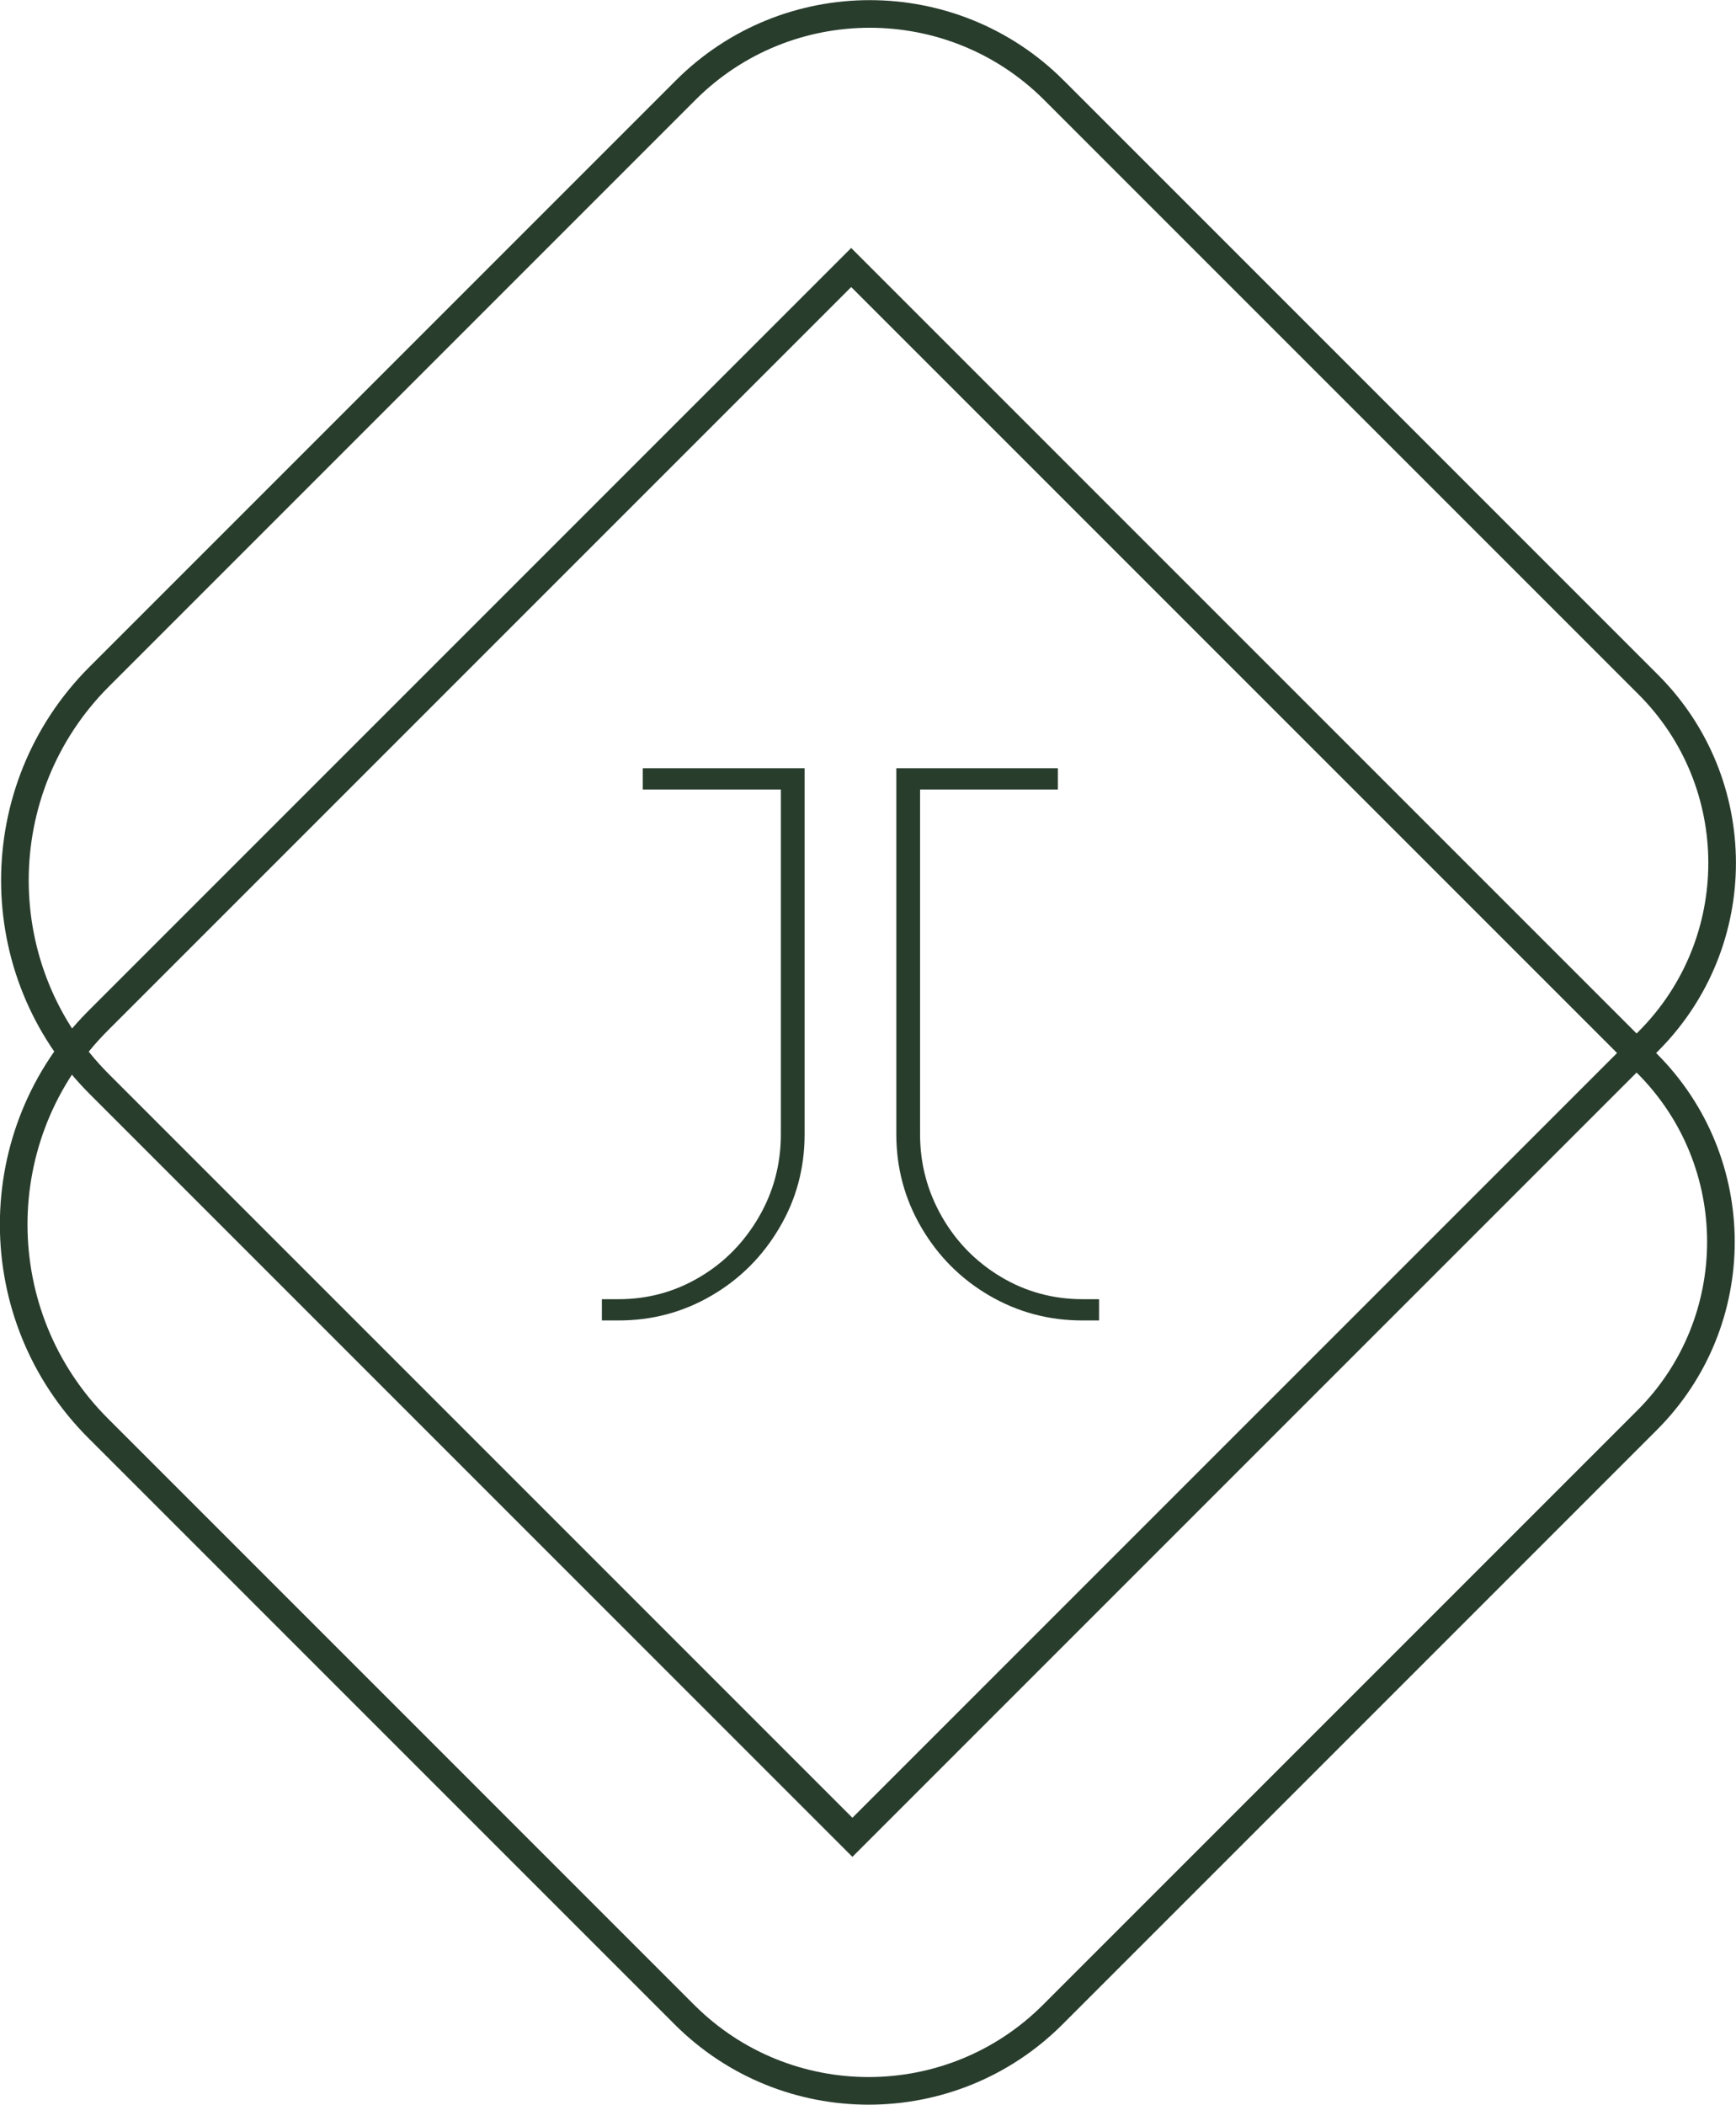 <?xml version="1.0" encoding="UTF-8"?>
<svg xmlns="http://www.w3.org/2000/svg" viewBox="0 0 62.85 76.19">
  <defs>
    <style>.d{fill:#293d2d;}.e{fill:none;stroke:#293d2d;stroke-miterlimit:10;}</style>
  </defs>
  <g id="a"></g>
  <g id="b">
    <g id="c">
      <g>
        <path class="d" d="M38.31,28.58h-5v12.48c0,1.08,.27,2.08,.8,3s1.25,1.64,2.14,2.17c.89,.53,1.88,.8,2.94,.8h.6v.77h-.6c-1.22,0-2.34-.3-3.37-.9s-1.85-1.42-2.46-2.46c-.61-1.04-.91-2.17-.91-3.38v-13.25h5.85v.77Z"></path>
        <path class="d" d="M23.28,27.81h5.85v13.25c0,1.22-.3,2.35-.91,3.38-.61,1.04-1.43,1.86-2.46,2.46s-2.15,.9-3.37,.9h-.6v-.77h.6c1.07,0,2.05-.27,2.94-.8,.9-.53,1.61-1.26,2.14-2.17s.8-1.91,.8-3v-12.48h-5v-.77Z"></path>
        <path class="e" d="M16.11,6.61h30.43c5.04,0,9.13,4.09,9.13,9.13V56.49H17.11c-5.76,0-10.43-4.67-10.43-10.43V16.04c0-5.21,4.23-9.43,9.43-9.43Z" transform="translate(31.44 -12.8) rotate(45)"></path>
        <path class="e" d="M17.07,19.7H55.63V60.45c0,5.04-4.09,9.13-9.13,9.13H16.07c-5.21,0-9.43-4.23-9.43-9.43V30.13c0-5.76,4.67-10.43,10.43-10.43Z" transform="translate(-22.45 35.09) rotate(-45)"></path>
      </g>
    </g>
  </g>
</svg>
